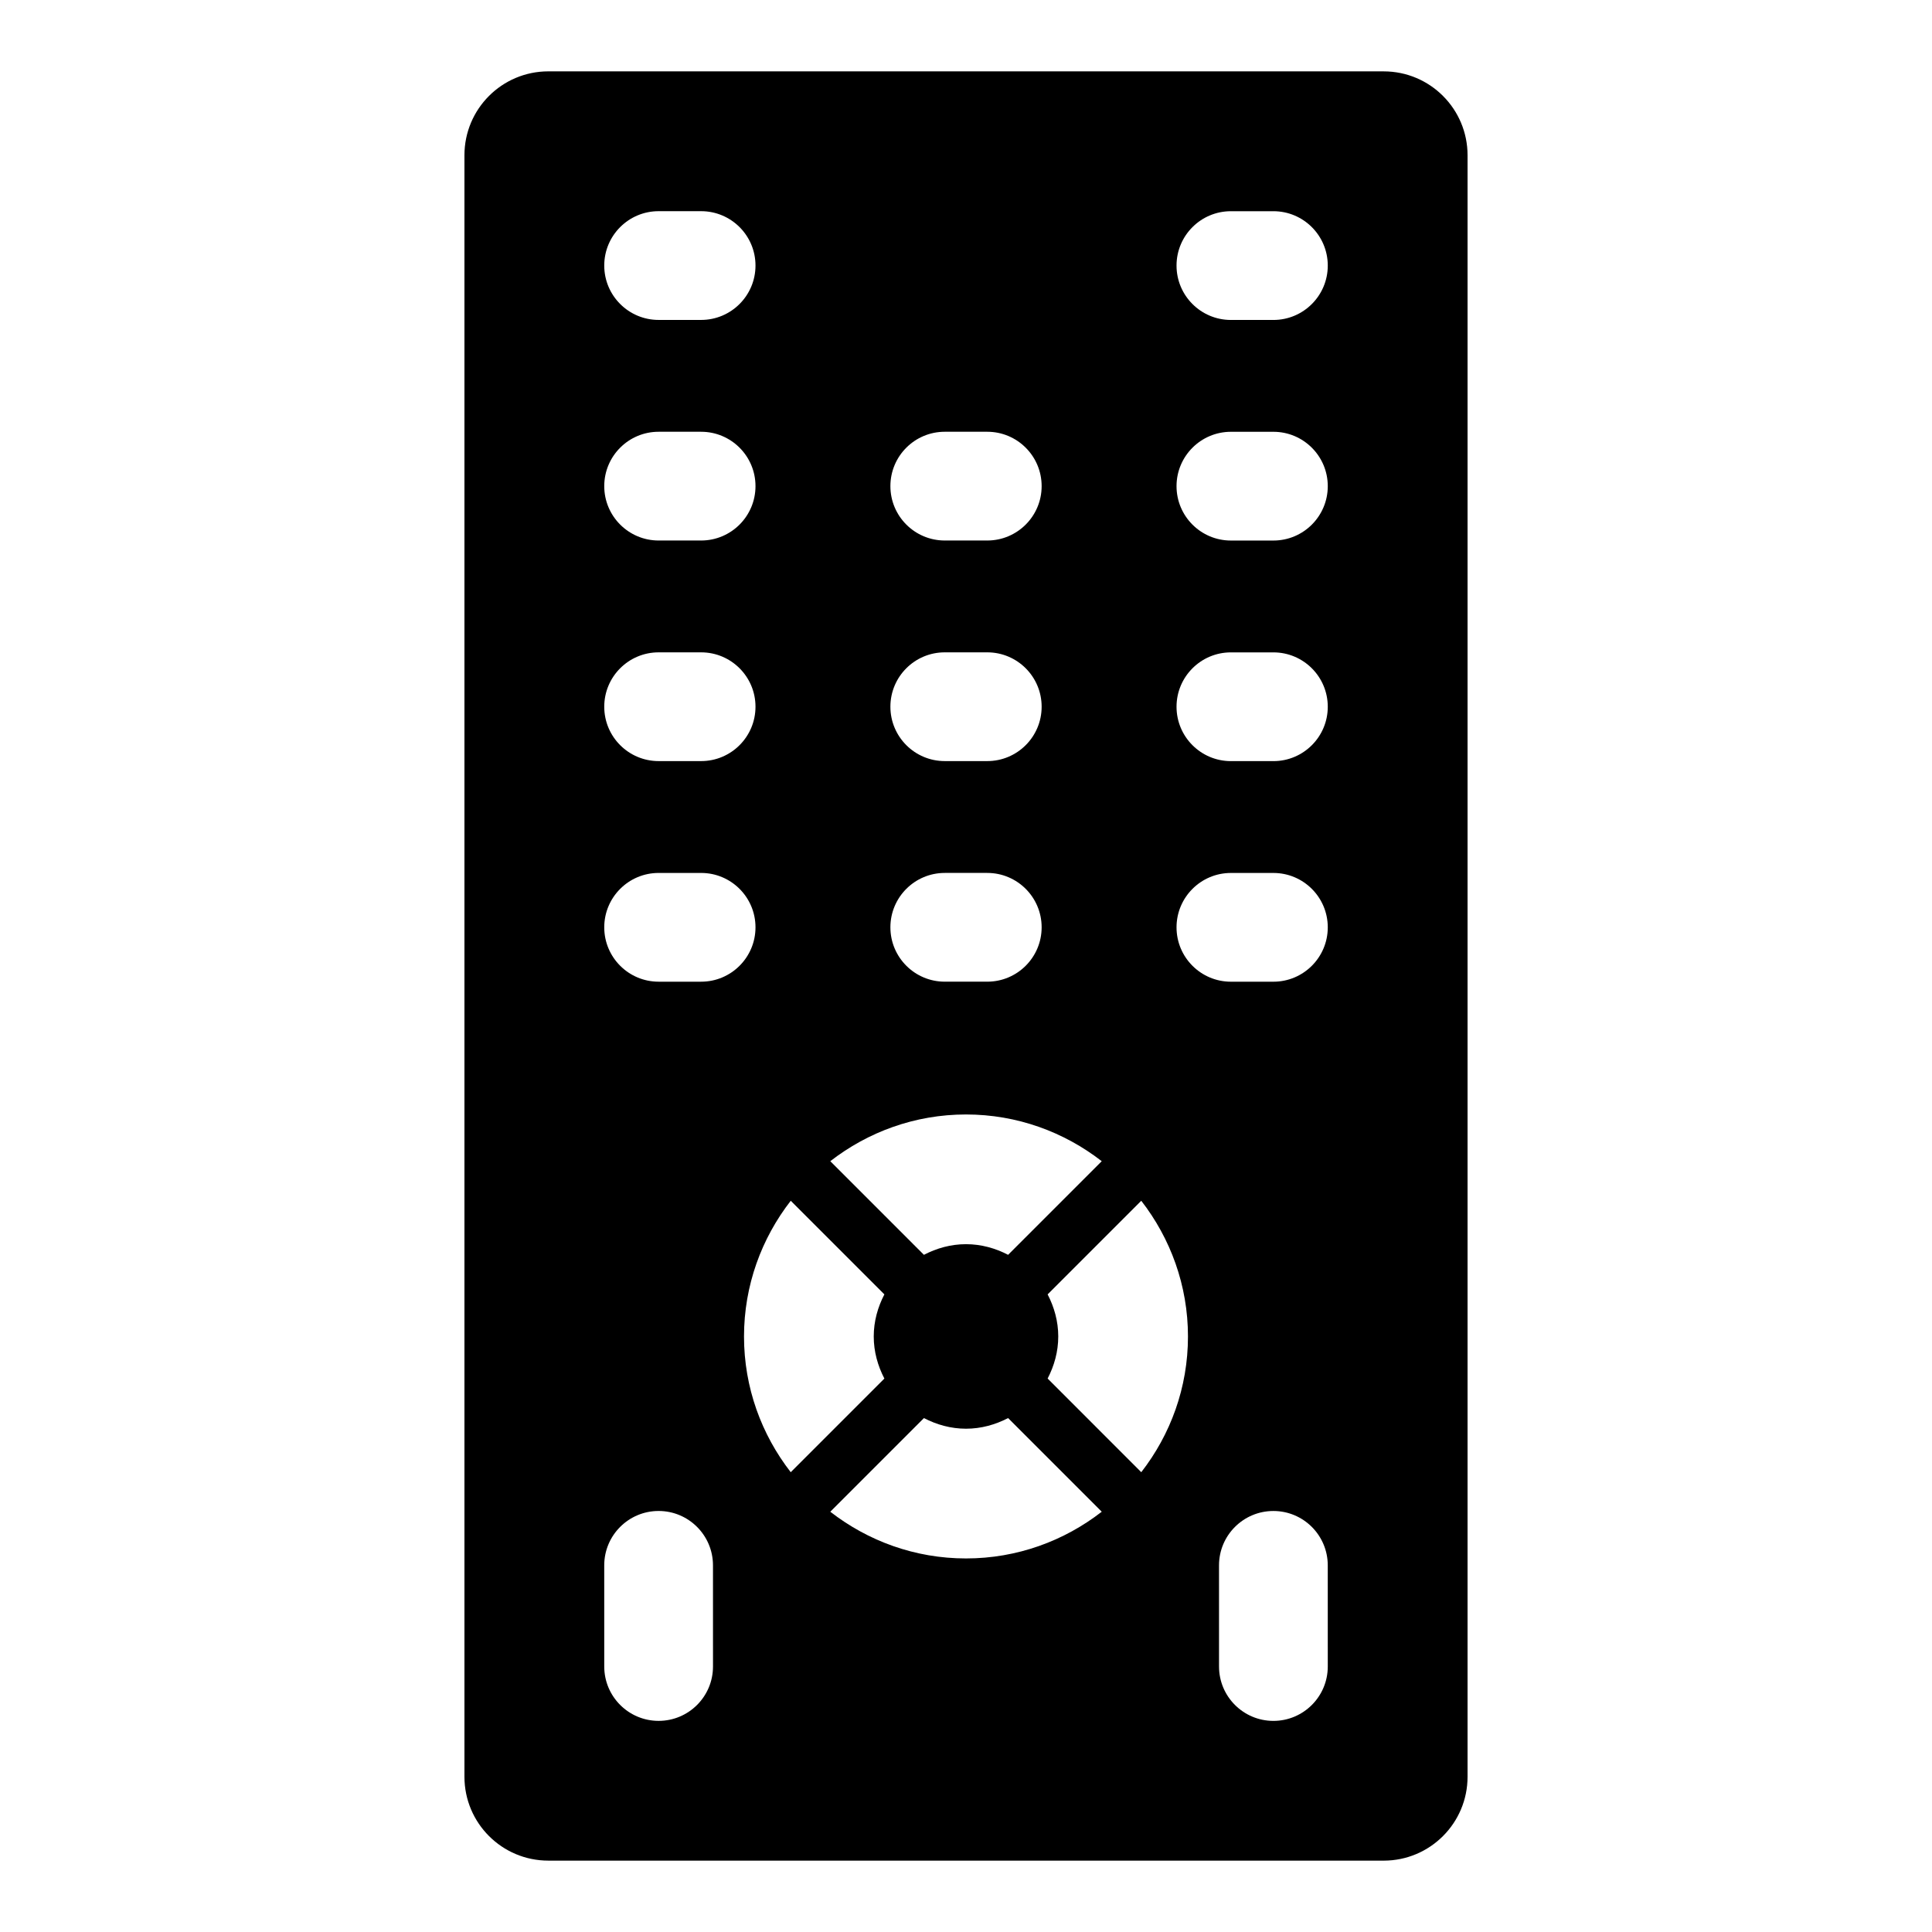 <?xml version="1.0" encoding="UTF-8"?>
<!-- Uploaded to: ICON Repo, www.svgrepo.com, Generator: ICON Repo Mixer Tools -->
<svg fill="#000000" width="800px" height="800px" version="1.1" viewBox="144 144 512 512" xmlns="http://www.w3.org/2000/svg">
 <path d="m510.69 162.91h-221.38c-12.273 0-22.227 9.953-22.227 22.227v429.72c0 12.277 9.953 22.227 22.227 22.227l221.38 0.004c12.277 0 22.227-9.953 22.227-22.227v-429.72c0-12.273-9.949-22.227-22.227-22.227zm-99.531 313.63c-3.359-1.742-7.117-2.82-11.16-2.82-4.039 0-7.793 1.078-11.152 2.82l-24.812-24.812c9.957-7.731 22.418-12.383 35.969-12.383s26.012 4.652 35.969 12.383zm-16.785-218.12h11.262c7.957 0 14.41 6.453 14.41 14.41s-6.453 14.41-14.41 14.41h-11.262c-7.957 0-14.41-6.453-14.41-14.41 0-7.961 6.449-14.41 14.41-14.41zm0 58.457h11.262c7.957 0 14.41 6.453 14.41 14.41s-6.453 14.41-14.41 14.41h-11.262c-7.957 0-14.41-6.453-14.41-14.41 0-7.961 6.449-14.41 14.41-14.41zm-14.41 72.867c0-7.957 6.453-14.41 14.41-14.41h11.262c7.957 0 14.41 6.453 14.41 14.41s-6.453 14.41-14.41 14.41h-11.262c-7.957 0-14.41-6.453-14.41-14.41zm-61.422-189.78h11.262c7.957 0 14.41 6.453 14.41 14.41 0 7.957-6.453 14.41-14.41 14.41h-11.262c-7.957 0-14.41-6.453-14.41-14.41 0-7.961 6.453-14.41 14.41-14.41zm0 58.457h11.262c7.957 0 14.41 6.453 14.41 14.41s-6.453 14.41-14.41 14.41h-11.262c-7.957 0-14.41-6.453-14.41-14.41 0-7.961 6.453-14.41 14.41-14.41zm0 58.457h11.262c7.957 0 14.41 6.453 14.41 14.41s-6.453 14.41-14.41 14.41h-11.262c-7.957 0-14.41-6.453-14.41-14.41 0-7.961 6.453-14.41 14.41-14.41zm0 283.17c-7.957 0-14.41-6.453-14.41-14.41l-0.004-26.805c0-7.957 6.453-14.41 14.41-14.41 7.957 0 14.41 6.453 14.41 14.41l0.004 26.805c0 7.957-6.449 14.41-14.41 14.41zm11.262-195.89h-11.262c-7.957 0-14.41-6.453-14.41-14.41s6.453-14.41 14.41-14.41h11.262c7.957 0 14.41 6.453 14.41 14.41s-6.449 14.41-14.41 14.41zm23.754 58.055 24.812 24.812c-1.742 3.356-2.82 7.113-2.82 11.152 0 4.039 1.078 7.797 2.82 11.156l-24.816 24.816c-7.731-9.957-12.383-22.414-12.383-35.965 0.004-13.555 4.656-26.016 12.387-35.973zm10.477 82.41 24.816-24.816c3.359 1.738 7.113 2.816 11.152 2.816s7.797-1.078 11.156-2.82l24.816 24.82c-9.957 7.731-22.414 12.379-35.969 12.379-13.555 0.004-26.016-4.648-35.973-12.379zm82.414-10.477-24.816-24.82c1.738-3.359 2.816-7.113 2.816-11.152 0-4.035-1.078-7.789-2.816-11.148l24.812-24.812c7.727 9.957 12.379 22.418 12.379 35.969 0.004 13.551-4.644 26.012-12.375 35.965zm35.016 65.906c-7.957 0-14.41-6.453-14.41-14.41l-0.004-26.805c0-7.957 6.453-14.41 14.41-14.41s14.41 6.453 14.41 14.41l0.004 26.805c0 7.957-6.453 14.41-14.41 14.41zm14.41-210.3c0 7.957-6.453 14.41-14.41 14.41h-11.262c-7.957 0-14.41-6.453-14.41-14.41s6.453-14.41 14.41-14.41h11.262c7.957 0 14.41 6.453 14.41 14.41zm-14.41-44.047h-11.262c-7.957 0-14.41-6.453-14.41-14.41s6.453-14.41 14.41-14.41h11.262c7.957 0 14.41 6.453 14.41 14.41s-6.453 14.41-14.41 14.41zm0-58.457h-11.262c-7.957 0-14.41-6.453-14.41-14.41s6.453-14.41 14.41-14.41h11.262c7.957 0 14.41 6.453 14.41 14.41s-6.453 14.41-14.41 14.41zm0-58.457h-11.262c-7.957 0-14.41-6.453-14.41-14.41 0-7.961 6.449-14.41 14.41-14.41h11.262c7.957 0 14.41 6.453 14.41 14.41 0 7.957-6.453 14.41-14.41 14.41z"/>
</svg>